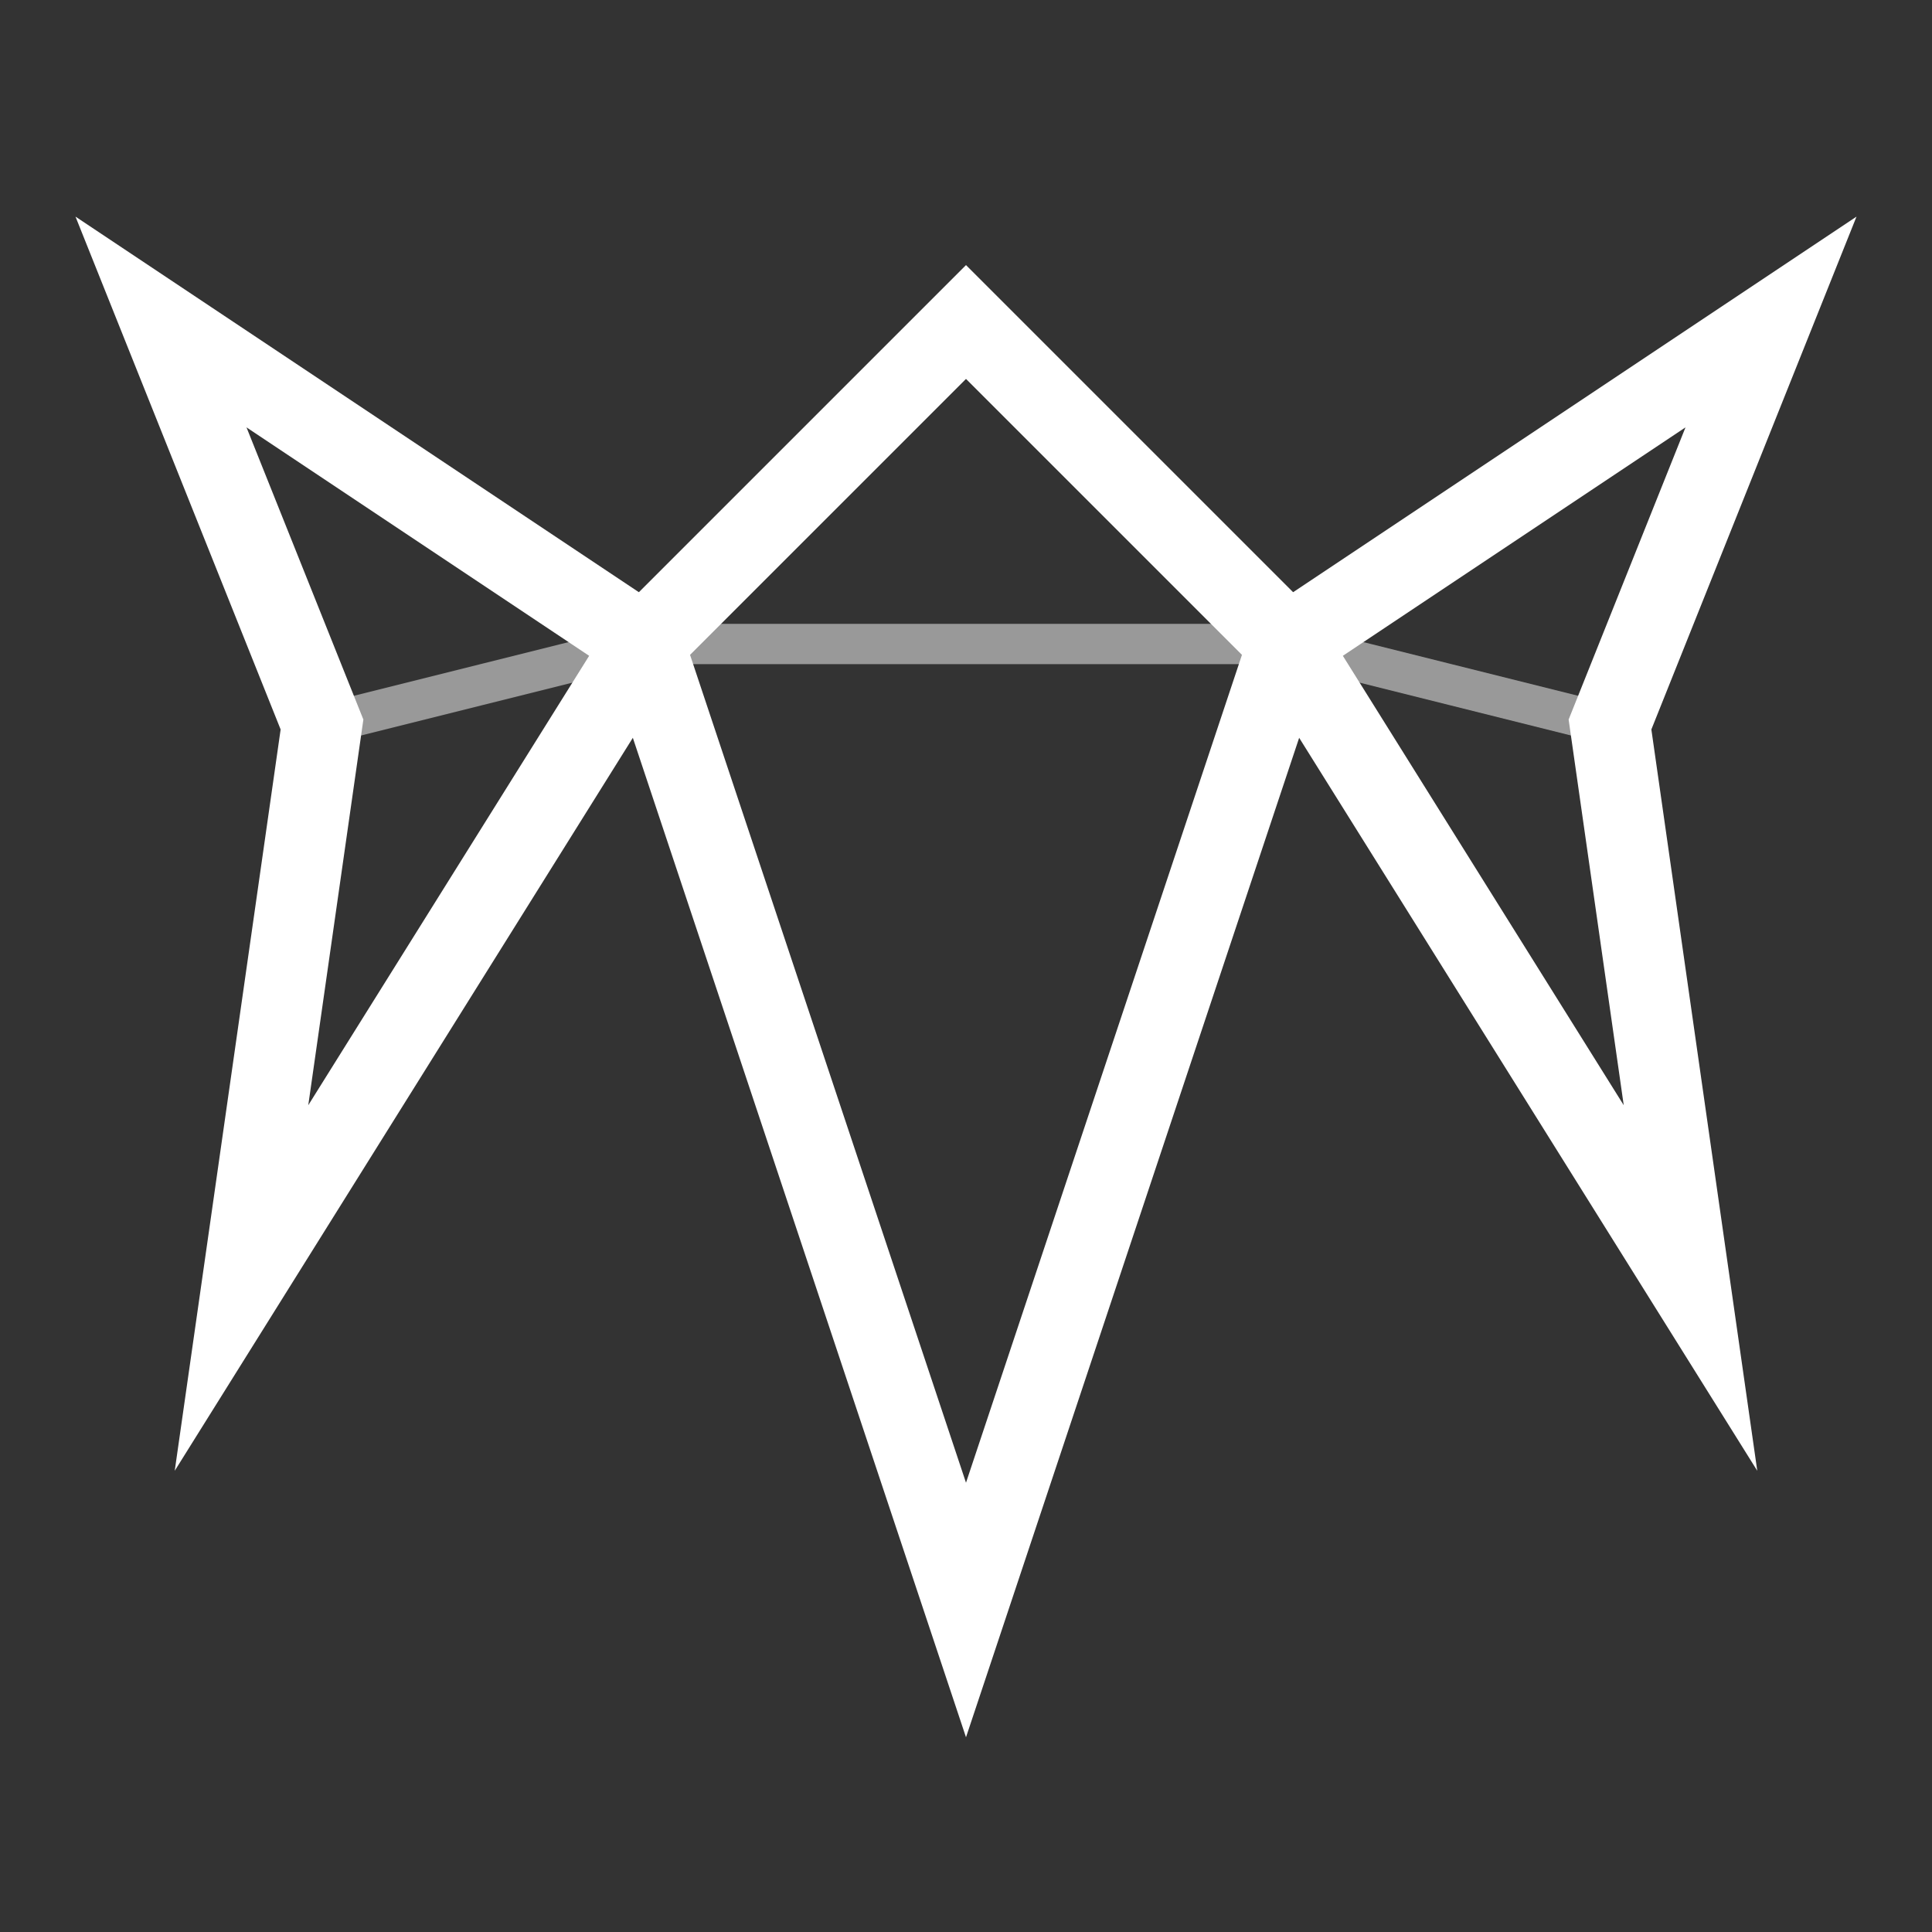 <?xml version="1.0" encoding="UTF-8" standalone="no"?>
<svg xmlns="http://www.w3.org/2000/svg" width="12cm" height="12cm" viewBox="0 0 24 24" version="1.1">
  <rect x="0" y="0" width="24" height="24" style="fill:#333333;stroke:none;opacity:1;fill-opacity:1"/>
  <style>
    * {
      fill: none;
      stroke: white;
      stroke-width: 1;
      stroke-linejoin: miter;
      stroke-miterlimit: 6;
    }

    #small {
      stroke-width: 0.5;
      stroke-opacity: 0.5;
    }
  </style>
  <path id="small"  d="M 4,9 8,8 16,8 20,9"      />
  <path id="left"   d="M 8,8 2,4 4,9 3,16 Z"     />
  <path id="right"  d="M 16,8 22,4 20,9 21,16 Z" />
  <path id="middle" d="M 8,8 12,4 16,8 12,20 Z"  />
</svg>
